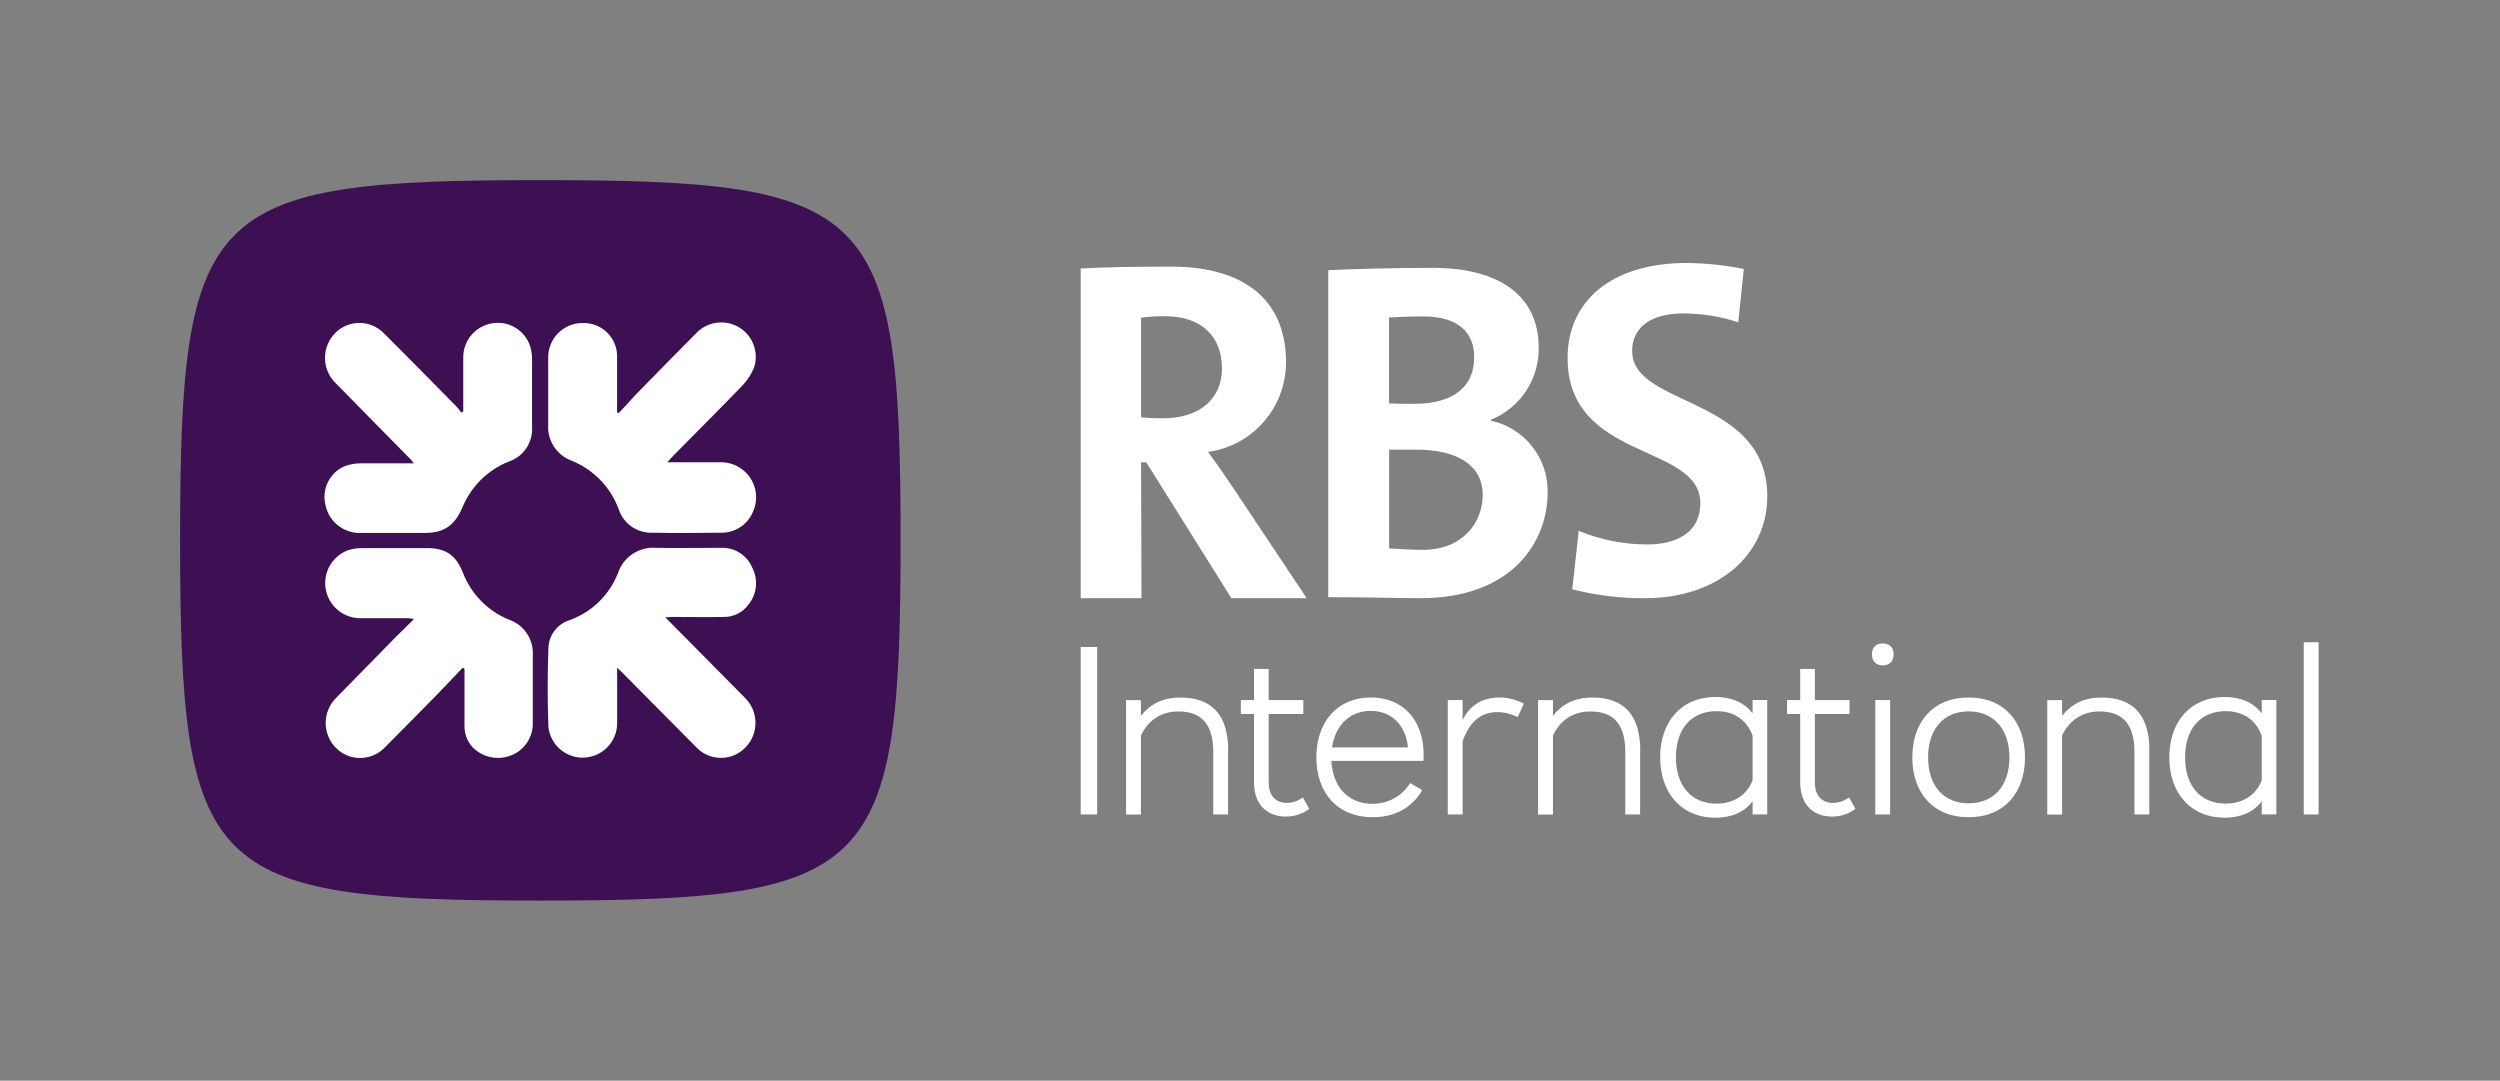 <?xml version="1.0" encoding="UTF-8"?><svg id="uuid-d0ccd81e-5cf7-462c-a0b3-1f45e25c5121" xmlns="http://www.w3.org/2000/svg" viewBox="0 0 347 150"><rect x="0" y="0" width="347" height="150" fill="#808080" stroke="none"/><defs><style>.uuid-08a634fa-b01f-4831-9f7b-395508308930{fill:#fff;}.uuid-e4ecd087-9be1-425d-9e78-f4bc696f929c{fill:#3c1053;}</style></defs><g><g><path class="uuid-08a634fa-b01f-4831-9f7b-395508308930" d="m158.38,64.17h.72l11.82,18.86h10.45l-10.19-15.29c-1.05-1.56-2.28-3.38-3.51-5.01,6.2-.86,10.82-6.16,10.83-12.43,0-8.97-6.18-13.29-15.9-13.29-5.08,0-9.15.06-12.6.26v45.76h8.44l-.06-18.86Zm0-20.08c1.1-.15,2.2-.21,3.31-.2,5.32,0,7.92,3.04,7.92,7.25s-3.11,6.92-8.18,6.92c-1.02,0-2.04-.04-3.05-.14v-13.83Z"/><path class="uuid-08a634fa-b01f-4831-9f7b-395508308930" d="m214.81,68.39c.11-4.78-3.18-8.97-7.86-10v-.14c4.07-1.64,6.71-5.64,6.62-10.03,0-7-5.26-11.04-14.67-11.04-5.32,0-10.83.14-14.54.32v45.39c5.52,0,9.88.14,12.8.14,12.83,0,17.65-7.93,17.65-14.64Zm-22.01-24.33c1.36-.06,2.93-.14,4.74-.14,5.13,0,7.08,2.47,7.08,5.66,0,3.9-2.61,6.47-8.37,6.47-1.36,0-2.41,0-3.45-.07v-11.92Zm0,18.35h3.71c5.78,0,9.29,2.15,9.29,6.3,0,3.83-2.8,7.61-8.31,7.61-1.57,0-3.64-.14-4.68-.2v-13.71Z"/><path class="uuid-08a634fa-b01f-4831-9f7b-395508308930" d="m226.54,48.76c0-3.11,2.26-5.26,7.2-5.26,2.56.02,5.1.43,7.53,1.24l.77-7.41c-2.6-.52-5.25-.8-7.9-.83-10.58,0-16.56,5.39-16.56,13.17,0,14.41,18.43,11.81,18.43,20.18,0,4.1-3.37,5.72-7.34,5.72-3.27,0-6.51-.63-9.54-1.89l-.9,8.11c3.3.85,6.7,1.27,10.12,1.24,10.13,0,16.95-6.04,16.95-14.15,0-13.93-18.75-12.36-18.75-20.11Z"/></g><g><path class="uuid-08a634fa-b01f-4831-9f7b-395508308930" d="m150,89.8h2.29v23.24h-2.29v-23.24Z"/><path class="uuid-08a634fa-b01f-4831-9f7b-395508308930" d="m170.46,104.21v8.84h-2.06v-8.67c0-4.12-1.87-5.63-4.84-5.63-2.39,0-4.19,1.21-5.2,3.34v10.97h-2.06v-15.88h2.06v2.16c1.31-1.6,2.98-2.52,5.47-2.52,4.39,0,6.65,2.42,6.65,7.4Z"/><path class="uuid-08a634fa-b01f-4831-9f7b-395508308930" d="m180.9,99.1h-4.81v9.46c0,2.03,1.11,2.88,2.52,2.88.85,0,1.57-.29,2.23-.75l.88,1.57c-.88.69-2.03,1.08-3.24,1.08-2.32,0-4.42-1.37-4.42-4.75v-9.49h-1.83v-1.93h1.83v-4.32h2.03v4.32h4.81v1.93Z"/><path class="uuid-08a634fa-b01f-4831-9f7b-395508308930" d="m197.56,105.61h-12.77c.2,3.7,2.42,5.96,5.7,5.96,2.26,0,4.12-1.11,5.24-2.88l1.67.98c-1.34,2.36-3.73,3.76-6.87,3.76-4.91,0-7.82-3.4-7.82-8.31s2.91-8.31,7.56-8.31,7.33,3.34,7.33,7.92c0,.29,0,.52-.03.88Zm-12.67-1.87h10.54c-.33-3.11-2.26-5.07-5.2-5.07s-4.91,2.09-5.34,5.07Z"/><path class="uuid-08a634fa-b01f-4831-9f7b-395508308930" d="m211.51,97.66l-.85,1.87c-.85-.39-1.73-.69-2.81-.69-2,0-3.76,1.01-4.84,4.03v10.18h-2.06v-15.88h2.06v2.78c.75-1.57,2.23-3.14,5.17-3.14,1.01,0,2.06.23,3.34.85Z"/><path class="uuid-08a634fa-b01f-4831-9f7b-395508308930" d="m227.65,104.21v8.84h-2.06v-8.67c0-4.12-1.87-5.63-4.84-5.63-2.39,0-4.19,1.21-5.2,3.34v10.97h-2.06v-15.88h2.06v2.16c1.31-1.6,2.98-2.52,5.47-2.52,4.39,0,6.65,2.42,6.65,7.4Z"/><path class="uuid-08a634fa-b01f-4831-9f7b-395508308930" d="m243.26,99.03v-1.87h2.03v15.88h-2.03v-1.83c-1.08,1.47-2.88,2.29-5.14,2.29-4.71,0-7.69-3.4-7.69-8.38s2.98-8.38,7.69-8.38c2.26,0,4.06.82,5.14,2.29Zm-10.64,6.09c0,3.96,2.13,6.42,5.63,6.42,2.32,0,4.22-1.15,5.01-3.24v-6.19c-.82-2.26-2.68-3.4-5.01-3.4-3.5,0-5.63,2.45-5.63,6.42Z"/><path class="uuid-08a634fa-b01f-4831-9f7b-395508308930" d="m256.71,99.1h-4.81v9.46c0,2.03,1.11,2.88,2.52,2.88.85,0,1.57-.29,2.23-.75l.88,1.57c-.88.69-2.03,1.08-3.24,1.08-2.32,0-4.42-1.37-4.42-4.75v-9.49h-1.83v-1.93h1.83v-4.32h2.03v4.32h4.81v1.93Z"/><path class="uuid-08a634fa-b01f-4831-9f7b-395508308930" d="m262.84,90.82c0,1.08-.72,1.54-1.51,1.54s-1.51-.46-1.51-1.54.69-1.51,1.51-1.51,1.51.46,1.51,1.51Zm-2.55,6.35h2.06v15.88h-2.06v-15.88Z"/><path class="uuid-08a634fa-b01f-4831-9f7b-395508308930" d="m281.07,105.12c0,4.91-2.88,8.31-7.82,8.31s-7.82-3.4-7.82-8.31,2.88-8.31,7.82-8.31,7.82,3.4,7.82,8.31Zm-13.45,0c0,3.93,2.13,6.38,5.63,6.38s5.66-2.46,5.66-6.38-2.19-6.38-5.66-6.38-5.63,2.45-5.63,6.38Z"/><path class="uuid-08a634fa-b01f-4831-9f7b-395508308930" d="m298.32,104.21v8.84h-2.06v-8.67c0-4.12-1.87-5.63-4.84-5.63-2.39,0-4.19,1.21-5.2,3.34v10.97h-2.06v-15.88h2.06v2.16c1.31-1.6,2.98-2.52,5.47-2.52,4.39,0,6.65,2.42,6.65,7.4Z"/><path class="uuid-08a634fa-b01f-4831-9f7b-395508308930" d="m313.93,99.03v-1.87h2.03v15.88h-2.03v-1.83c-1.08,1.47-2.88,2.29-5.14,2.29-4.71,0-7.69-3.4-7.69-8.38s2.98-8.38,7.69-8.38c2.26,0,4.06.82,5.14,2.29Zm-10.64,6.09c0,3.96,2.13,6.42,5.63,6.42,2.32,0,4.22-1.15,5.01-3.24v-6.19c-.82-2.26-2.68-3.4-5.01-3.4-3.5,0-5.63,2.45-5.63,6.42Z"/><path class="uuid-08a634fa-b01f-4831-9f7b-395508308930" d="m319.76,89.15h2.06v23.9h-2.06v-23.9Z"/></g></g><g><path class="uuid-e4ecd087-9be1-425d-9e78-f4bc696f929c" d="m125,75c0,46.37-3.6,50-50,50s-50-3.6-50-50,3.6-50,50-50,50,3.63,50,50Z"/><path id="uuid-0480b832-96c8-4db5-afa1-514265585613" class="uuid-08a634fa-b01f-4831-9f7b-395508308930" d="m64.3,57.09v-7.4c-.05-2.44,1.75-4.53,4.17-4.84,2.45-.33,4.74,1.28,5.25,3.7.09.43.13.87.13,1.31v9.35c.16,2.18-1.19,4.19-3.27,4.87-2.93,1.18-5.25,3.5-6.43,6.43-1.08,2.45-2.54,3.46-5.18,3.46h-9.29c-2.2-.11-4.05-1.69-4.5-3.85-.56-2.2.55-4.48,2.62-5.4.73-.27,1.5-.41,2.28-.41h7.36c-.21-.26-.32-.43-.47-.58-3.45-3.52-6.93-7.01-10.37-10.54-1.69-1.63-1.98-4.23-.69-6.2,1.42-2.2,4.34-2.83,6.54-1.41,0,0,.01,0,.02.01.33.21.63.46.9.75,3.32,3.31,6.61,6.66,9.9,10,.28.3.54.61.78.94l.28-.2"/><path id="uuid-3660a55e-27ec-44f2-b418-786e2643a880" class="uuid-08a634fa-b01f-4831-9f7b-395508308930" d="m92.34,85.68l5.9,5.96,5.1,5.16c1.95,1.85,2.04,4.93.19,6.88,0,0,0,0,0,0l-.05.05c-1.78,1.88-4.76,1.96-6.64.18,0,0,0,0,0,0l-.2-.2c-3.43-3.43-6.82-6.88-10.23-10.32-.19-.2-.4-.39-.75-.71v7.81c-.06,2.64-2.26,4.73-4.9,4.67-2.38-.06-4.35-1.85-4.64-4.21-.14-3.66-.13-7.34,0-11.01.05-1.79,1.25-3.35,2.96-3.87,3.06-1.11,5.5-3.48,6.69-6.51.74-2.25,2.91-3.7,5.27-3.52,3.04.05,6.08,0,9.12,0,1.86-.05,3.56,1.06,4.27,2.79.84,1.64.63,3.62-.53,5.06-.75,1.07-1.97,1.71-3.27,1.74-2.37.05-4.74,0-7.12,0l-1.18.05Z"/><path id="uuid-ce327b9c-f988-45b3-b6ed-0490d9ecd4ae" class="uuid-08a634fa-b01f-4831-9f7b-395508308930" d="m64.23,92.67c-1.26,1.32-2.5,2.65-3.78,3.95-2.28,2.34-4.58,4.66-6.89,6.97-1.43,1.62-3.77,2.08-5.7,1.12-2.41-1.24-3.35-4.2-2.11-6.61.24-.47.56-.9.94-1.27,2.78-2.86,5.59-5.68,8.37-8.54.76-.76,1.53-1.52,2.43-2.39-.38,0-.58-.09-.79-.09h-6.77c-2.69-.05-4.84-2.27-4.79-4.96.03-1.97,1.25-3.73,3.08-4.45.66-.22,1.35-.33,2.04-.32h9.12c2.53,0,3.96,1.05,4.88,3.43,1.14,2.95,3.45,5.3,6.38,6.5,2.09.71,3.45,2.73,3.31,4.94v9.43c.03,2-1.2,3.8-3.08,4.5-1.84.69-3.92.23-5.29-1.18-.74-.81-1.13-1.88-1.11-2.98v-7.89l-.23-.13"/><path id="uuid-04a20e13-426d-4c13-a9bc-3465129cafb3" class="uuid-08a634fa-b01f-4831-9f7b-395508308930" d="m92.69,64.16h7.33c2.69-.03,4.9,2.13,4.93,4.82,0,0,0,0,0,0,0,.74-.15,1.48-.48,2.15-.78,1.77-2.56,2.89-4.5,2.81-3.13.04-6.3.06-9.38,0-2.15.1-4.09-1.26-4.73-3.31-1.14-3.04-3.5-5.46-6.51-6.68-2.07-.76-3.4-2.79-3.26-4.99v-9.26c-.06-2.62,2.02-4.8,4.64-4.86,0,0,0,0,.01,0h.13c2.54-.1,4.68,1.89,4.78,4.43,0,0,0,.01,0,.02,0,.12,0,.24,0,.36v7.49l.15.26c.9-.9,1.67-1.8,2.51-2.7,2.8-2.85,5.59-5.71,8.41-8.54,1.86-1.87,4.89-1.88,6.77-.02,1.24,1.24,1.71,3.05,1.22,4.73-.36.98-.92,1.87-1.65,2.62-3.17,3.3-6.42,6.53-9.63,9.79-.22.22-.42.45-.77.83"/></g></svg>